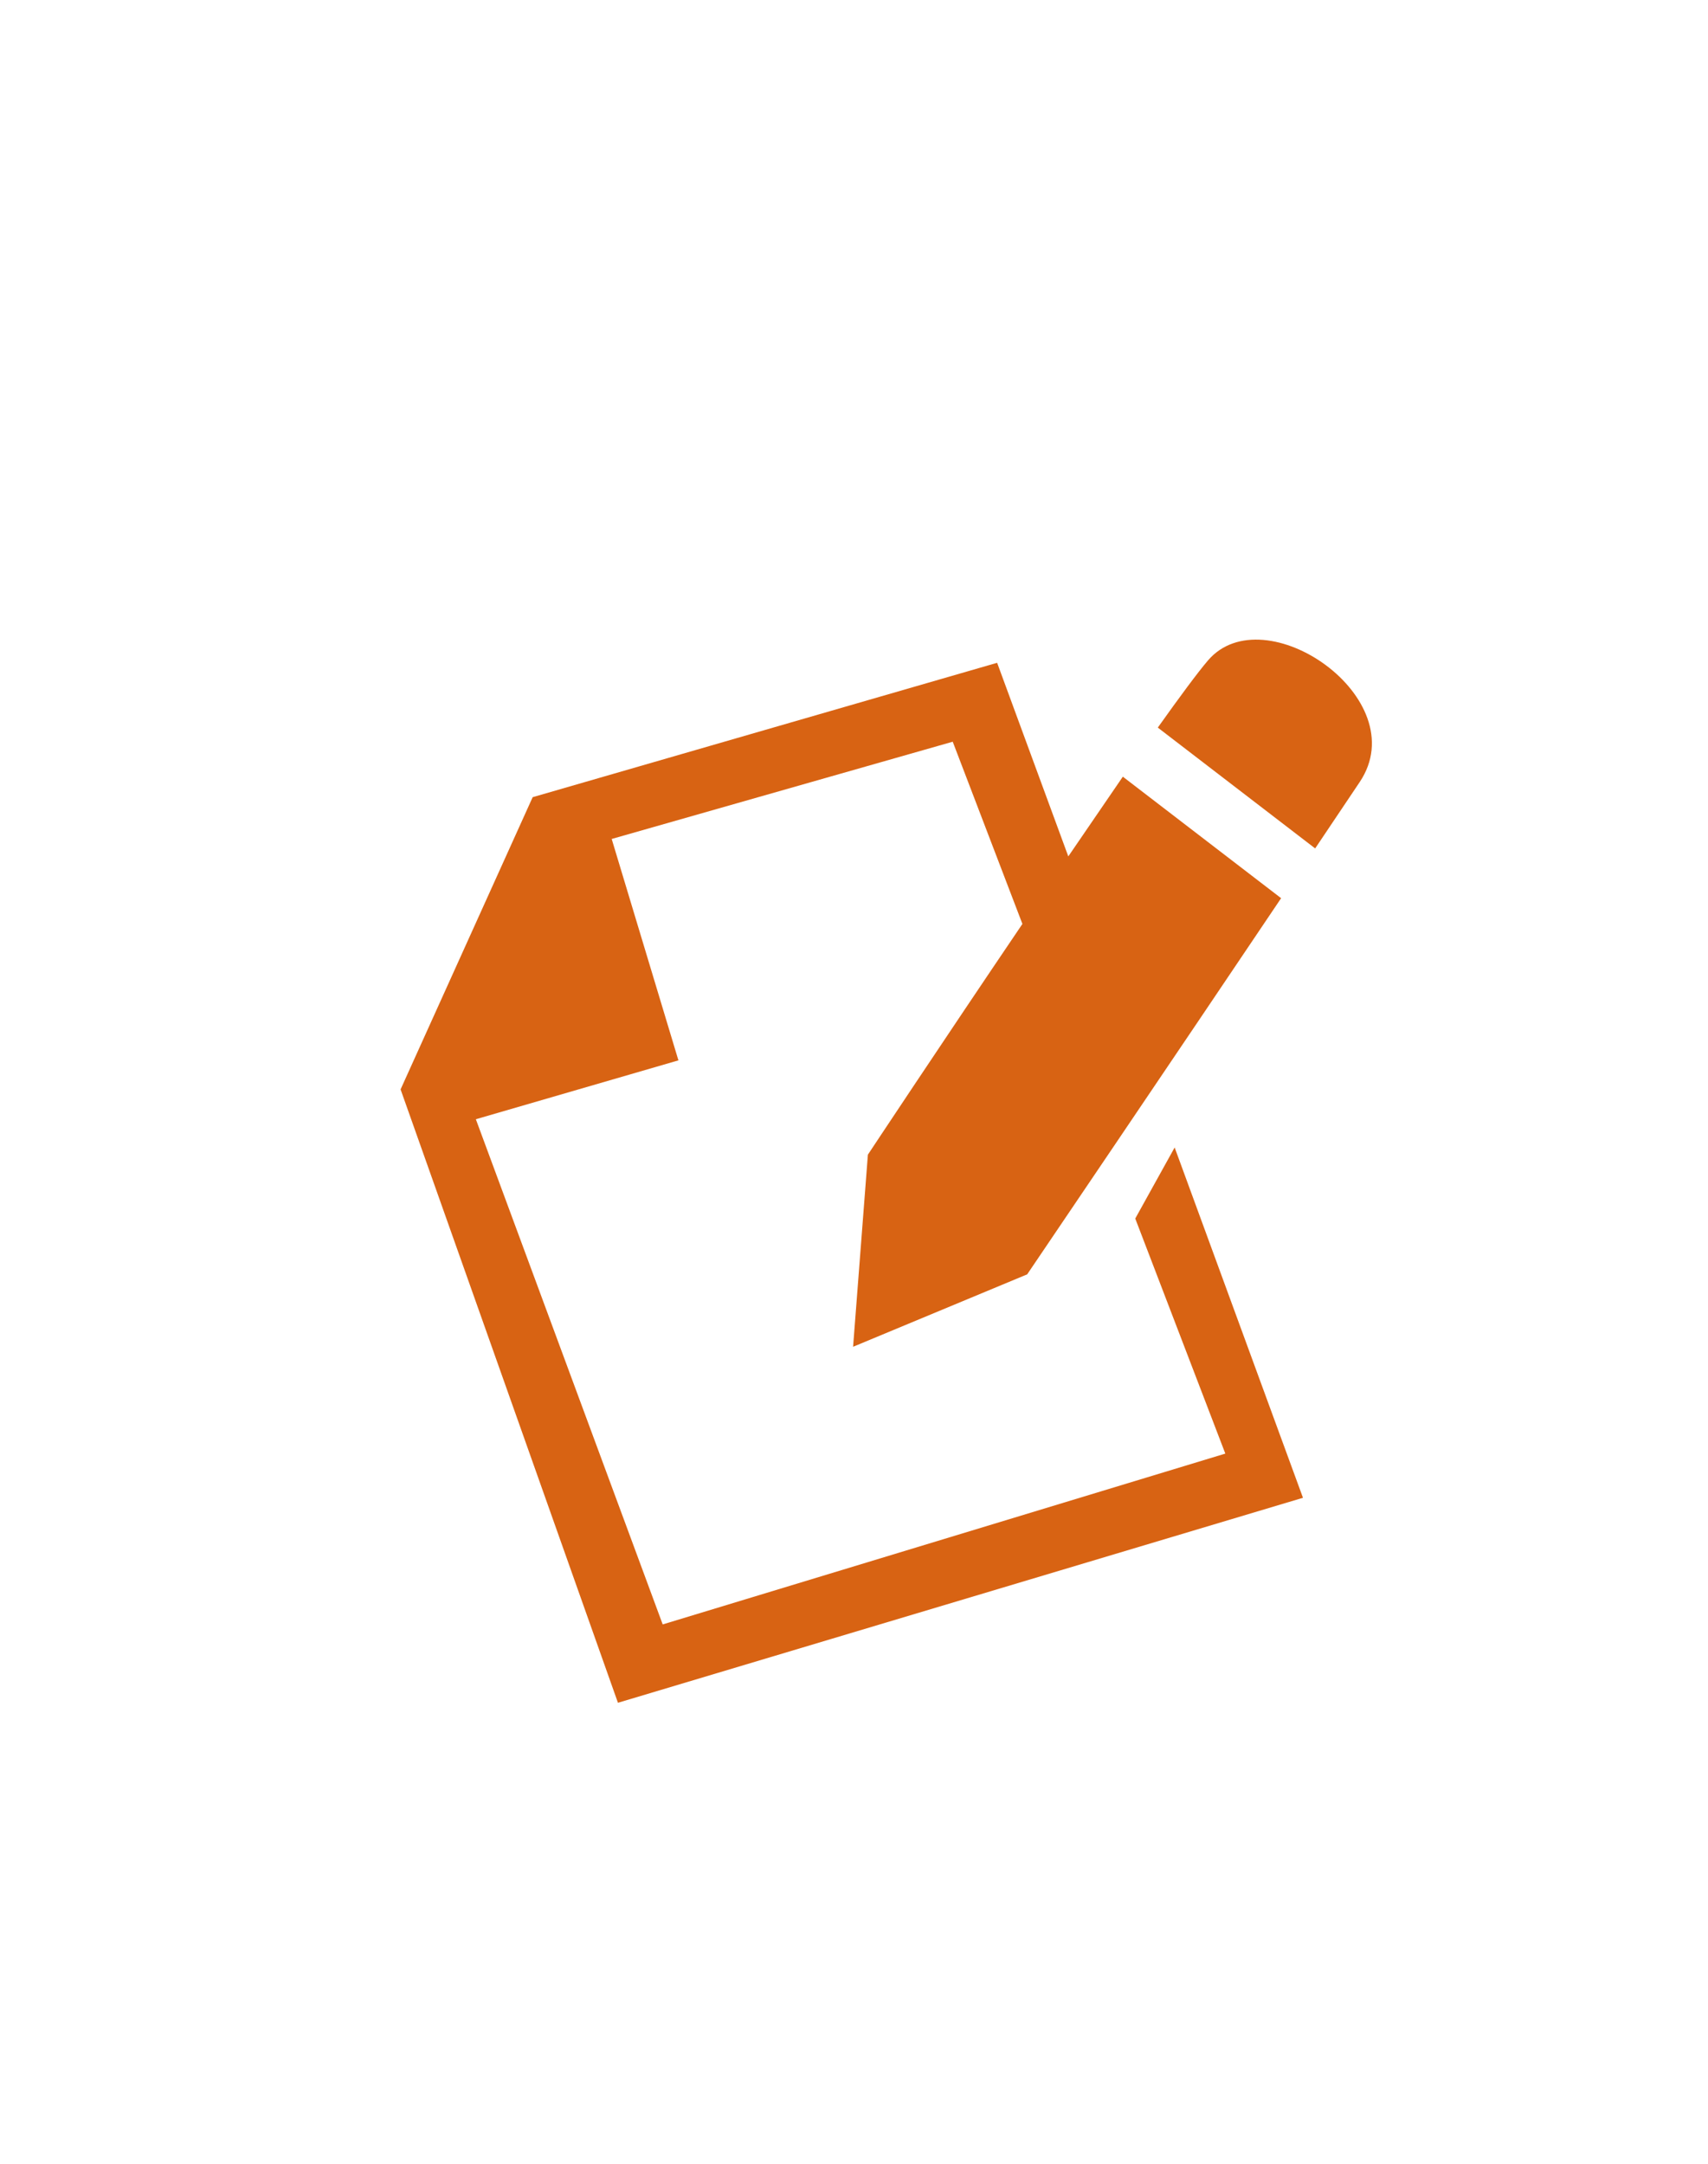 <svg width="30" height="38" viewBox="0 0 30 38" fill="none" xmlns="http://www.w3.org/2000/svg">
<path fill-rule="evenodd" clip-rule="evenodd" d="M23.1 14.9L20.336 12.778C20.726 12.23 21.038 11.808 21.218 11.598C22.206 10.444 24.862 12.266 23.884 13.732L23.1 14.9ZM18.042 22.38L14.984 23.652L15.244 20.278C15.244 20.278 16.55 18.306 17.958 16.226L16.734 13.026L10.744 14.734L11.916 18.622L8.358 19.656L11.64 28.528L21.522 25.528L19.94 21.4L20.632 20.152L22.886 26.304L10.854 29.904L7.036 19.132L9.356 14L17.514 11.64L18.764 15.04C19.096 14.554 19.42 14.082 19.722 13.64L22.502 15.774C20.722 18.422 18.042 22.38 18.042 22.38Z" fill="#D86313"/>
</svg>
